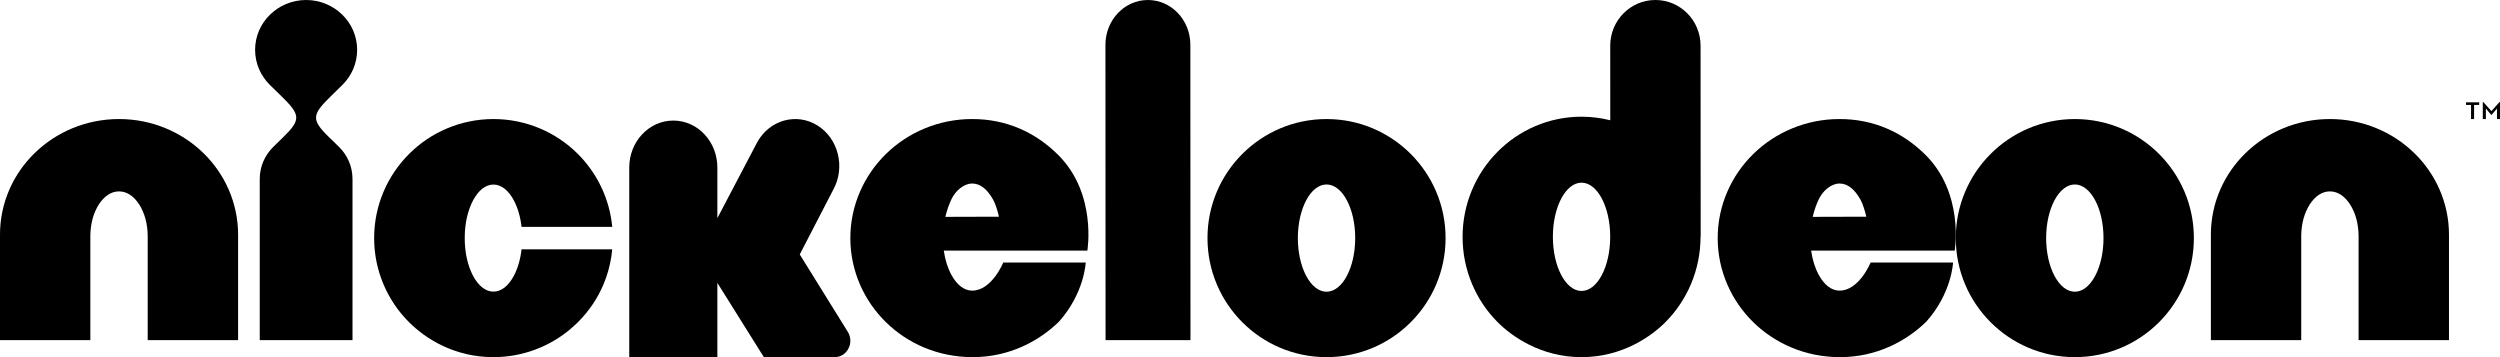 <?xml version="1.0" encoding="UTF-8"?>
<svg xmlns="http://www.w3.org/2000/svg" xmlns:xlink="http://www.w3.org/1999/xlink" width="147px" height="21px" viewBox="0 0 147 21" version="1.1">
  <title>F62B6C6A-57CA-4C47-82F8-CB3C61A751DD</title>
  <g id="Page-1" stroke="none" stroke-width="1" fill="none" fill-rule="evenodd">
    <g id="Brand-Solutions---CC" transform="translate(-409, -3369)" fill="#000000" fill-rule="nonzero">
      <g id="Brand-Partners" transform="translate(136, 3202)">
        <g id="Brands" transform="translate(0, 144)">
          <g id="Logos" style="mix-blend-mode: multiply;" transform="translate(-1.444, 0)">
            <g id="Column-2" transform="translate(274.444, 23)">
              <g id="Nickelodeon_2009_logo" transform="translate(0, 0)">
                <path d="M6.999,7 C5.074,6.998 3.308,7.764 2.049,8.991 C0.787,10.21 -0.002,11.924 0,13.795 L0,20 L5.312,20 L5.312,17.284 L5.312,13.899 C5.315,13.155 5.497,12.521 5.807,12.029 C6.12,11.543 6.525,11.255 6.999,11.253 C7.473,11.256 7.877,11.543 8.19,12.029 C8.501,12.521 8.683,13.155 8.685,13.899 L8.685,20 L14,20 L14,13.795 C14,11.924 13.21,10.21 11.949,8.991 C10.69,7.764 8.924,6.998 6.999,7" id="path96604"></path>
                <path d="M136.999,7 C135.074,6.998 133.308,7.764 132.049,8.991 C130.787,10.21 129.998,11.924 130,13.795 L130,20 L135.312,20 L135.312,17.284 L135.312,13.899 C135.314,13.155 135.497,12.521 135.807,12.029 C136.12,11.543 136.525,11.255 136.999,11.253 C137.473,11.256 137.877,11.543 138.19,12.029 C138.501,12.521 138.683,13.155 138.685,13.899 L138.685,20 L144,20 L144,13.795 C144,11.924 143.21,10.21 141.949,8.991 C140.69,7.764 138.924,6.998 136.999,7" id="path96608"></path>
                <path d="M20.122,5.004 C20.665,4.473 21,3.741 21,2.932 C21,2.121 20.665,1.388 20.122,0.86 C19.579,0.329 18.829,0 18.001,0 C17.173,0 16.423,0.329 15.88,0.86 C15.337,1.388 15,2.121 15,2.932 C15,3.741 15.337,4.473 15.88,5.004 L16.542,5.651 C17.648,6.733 17.726,7.018 16.675,8.045 C16.675,8.045 16.072,8.634 16.072,8.634 C15.579,9.118 15.273,9.783 15.273,10.52 L15.273,20 L20.727,20 L20.727,10.52 C20.727,9.783 20.423,9.118 19.93,8.634 L19.327,8.047 C18.276,7.021 18.355,6.733 19.46,5.651 L20.122,5.004 Z" id="path96612"></path>
                <path d="M30.21,16.226 C29.897,16.803 29.489,17.146 29.016,17.148 C28.541,17.146 28.134,16.803 27.82,16.226 C27.511,15.642 27.326,14.885 27.326,14 C27.326,13.115 27.511,12.36 27.82,11.774 C28.134,11.197 28.541,10.854 29.016,10.852 C29.489,10.854 29.897,11.197 30.21,11.774 C30.44,12.209 30.599,12.736 30.667,13.341 L36,13.341 C35.843,11.676 35.096,10.165 33.977,9.051 C32.715,7.787 30.943,7 29.016,7 C27.087,7 25.315,7.787 24.056,9.051 C22.789,10.31 21.998,12.075 22,14 C21.998,15.925 22.789,17.69 24.056,18.949 C25.027,19.919 26.717,21 29.016,21 C30.742,21 32.341,20.367 33.563,19.33 C34.453,18.576 35.773,17.062 36,14.659 L30.667,14.659 C30.599,15.264 30.44,15.791 30.21,16.226" id="path96616"></path>
                <path d="M55.586,12.751 C55.684,12.343 55.816,11.983 55.945,11.714 C56.186,11.207 56.679,10.794 57.164,10.791 C57.654,10.794 58.053,11.132 58.392,11.733 C58.541,11.992 58.672,12.443 58.737,12.742 L55.586,12.751 L55.586,12.751 Z M57.164,7 C55.194,6.998 53.387,7.787 52.099,9.049 C50.808,10.308 50,12.076 50,14.001 C50,15.926 50.808,17.692 52.099,18.951 C53.354,20.178 55.13,21 57.195,21 C59.322,21 61.084,20.073 62.272,18.907 C63.768,17.23 63.84,15.436 63.84,15.436 L58.992,15.436 C58.992,15.436 58.321,17.089 57.164,17.089 C56.679,17.087 56.265,16.746 55.945,16.167 C55.727,15.767 55.572,15.284 55.495,14.737 L63.936,14.737 C63.936,14.737 64.514,11.371 62.205,9.093 C60.864,7.766 59.155,6.998 57.164,7" id="path96620"></path>
                <path d="M106.586,12.751 C106.684,12.343 106.816,11.983 106.945,11.714 C107.186,11.207 107.679,10.794 108.164,10.791 C108.654,10.794 109.053,11.132 109.392,11.733 C109.541,11.992 109.672,12.443 109.737,12.742 L106.586,12.751 L106.586,12.751 Z M108.164,7 C106.194,6.998 104.387,7.787 103.099,9.049 C101.808,10.308 101,12.076 101,14.001 C101,15.926 101.808,17.692 103.099,18.951 C104.354,20.178 106.13,21 108.195,21 C110.322,21 112.082,20.073 113.272,18.907 C114.768,17.23 114.84,15.436 114.84,15.436 L109.992,15.436 C109.992,15.436 109.321,17.089 108.164,17.089 C107.679,17.087 107.265,16.746 106.945,16.167 C106.727,15.767 106.572,15.284 106.495,14.737 L114.936,14.737 C114.936,14.737 115.514,11.371 113.205,9.093 C111.864,7.766 110.155,6.998 108.164,7" id="path96624"></path>
                <path d="M67.496,0 C66.117,0 65,1.181 65,2.635 L65.007,20 L70,20 L69.993,2.632 C69.993,1.178 68.874,0 67.496,0" id="path96628"></path>
                <path d="M78,17.153 C77.07,17.153 76.314,15.742 76.314,13.999 C76.314,12.258 77.07,10.847 78,10.847 C78.932,10.847 79.686,12.258 79.686,13.999 C79.686,15.742 78.932,17.153 78,17.153 M78,7 C74.134,7 71,10.133 71,13.999 C71,17.865 74.134,21 78,21 C81.866,21 85,17.865 85,13.999 C85,10.133 81.866,7 78,7" id="path96632"></path>
                <path d="M122,17.153 C121.07,17.153 120.314,15.742 120.314,13.999 C120.314,12.258 121.07,10.847 122,10.847 C122.93,10.847 123.686,12.258 123.686,13.999 C123.686,15.742 122.93,17.153 122,17.153 M122,7 C118.134,7 115,10.133 115,13.999 C115,17.865 118.134,21 122,21 C125.866,21 129,17.865 129,13.999 C129,10.133 125.866,7 122,7" id="path96636"></path>
                <path d="M92.994,17.108 C92.065,17.108 91.309,15.683 91.309,13.923 C91.309,12.165 92.065,10.741 92.994,10.741 C93.926,10.741 94.68,12.165 94.68,13.923 C94.68,15.683 93.926,17.108 92.994,17.108 M99.988,13.925 L100,13.93 L99.993,2.68 C99.991,1.198 98.802,-0.002 97.336,3.45982153e-06 C95.87,3.45982153e-06 94.682,1.203 94.682,2.685 L94.684,7.072 C94.14,6.936 93.575,6.862 92.994,6.862 C91.071,6.86 89.306,7.657 88.047,8.934 C86.787,10.203 85.998,11.989 86,13.93 C85.998,15.874 86.787,17.66 88.047,18.929 L88.047,18.929 C88.853,19.747 90.583,21.002 92.994,21 C95.408,21.002 97.135,19.747 97.941,18.929 L97.941,18.929 C99.201,17.66 99.991,15.874 99.991,13.93 C99.991,13.928 99.988,13.925 99.988,13.925" id="path96640"></path>
                <path d="M50,20.034 C50,19.85 49.948,19.678 49.863,19.532 L47.026,14.962 L48.991,11.162 C49.718,9.85 49.308,8.157 48.076,7.383 C46.843,6.609 45.254,7.045 44.527,8.36 L42.181,12.827 L42.181,9.848 C42.181,8.324 41.022,7.089 39.592,7.089 C38.162,7.089 37,8.324 37,9.848 L37,21 L42.181,21 L42.181,16.633 L44.914,20.998 L49.098,20.995 L49.098,20.995 C49.597,20.995 50,20.566 50,20.034" id="path96644"></path>
                <path d="M145.988,6 L146.018,6 L146.495,6.533 L146.971,6 L147,6 L147,7 L146.822,7 L146.822,6.381 L146.512,6.749 L146.479,6.749 L146.169,6.381 L146.169,7 L145.988,7 L145.988,6 L145.988,6 Z M145.297,6.169 L145,6.169 L145,6.017 L145.775,6.017 L145.775,6.169 L145.477,6.169 L145.477,7 L145.297,7 L145.297,6.169 L145.297,6.169 Z" id="path4115"></path>
              </g>
            </g>
          </g>
        </g>
      </g>
    </g>
  </g>
</svg>
